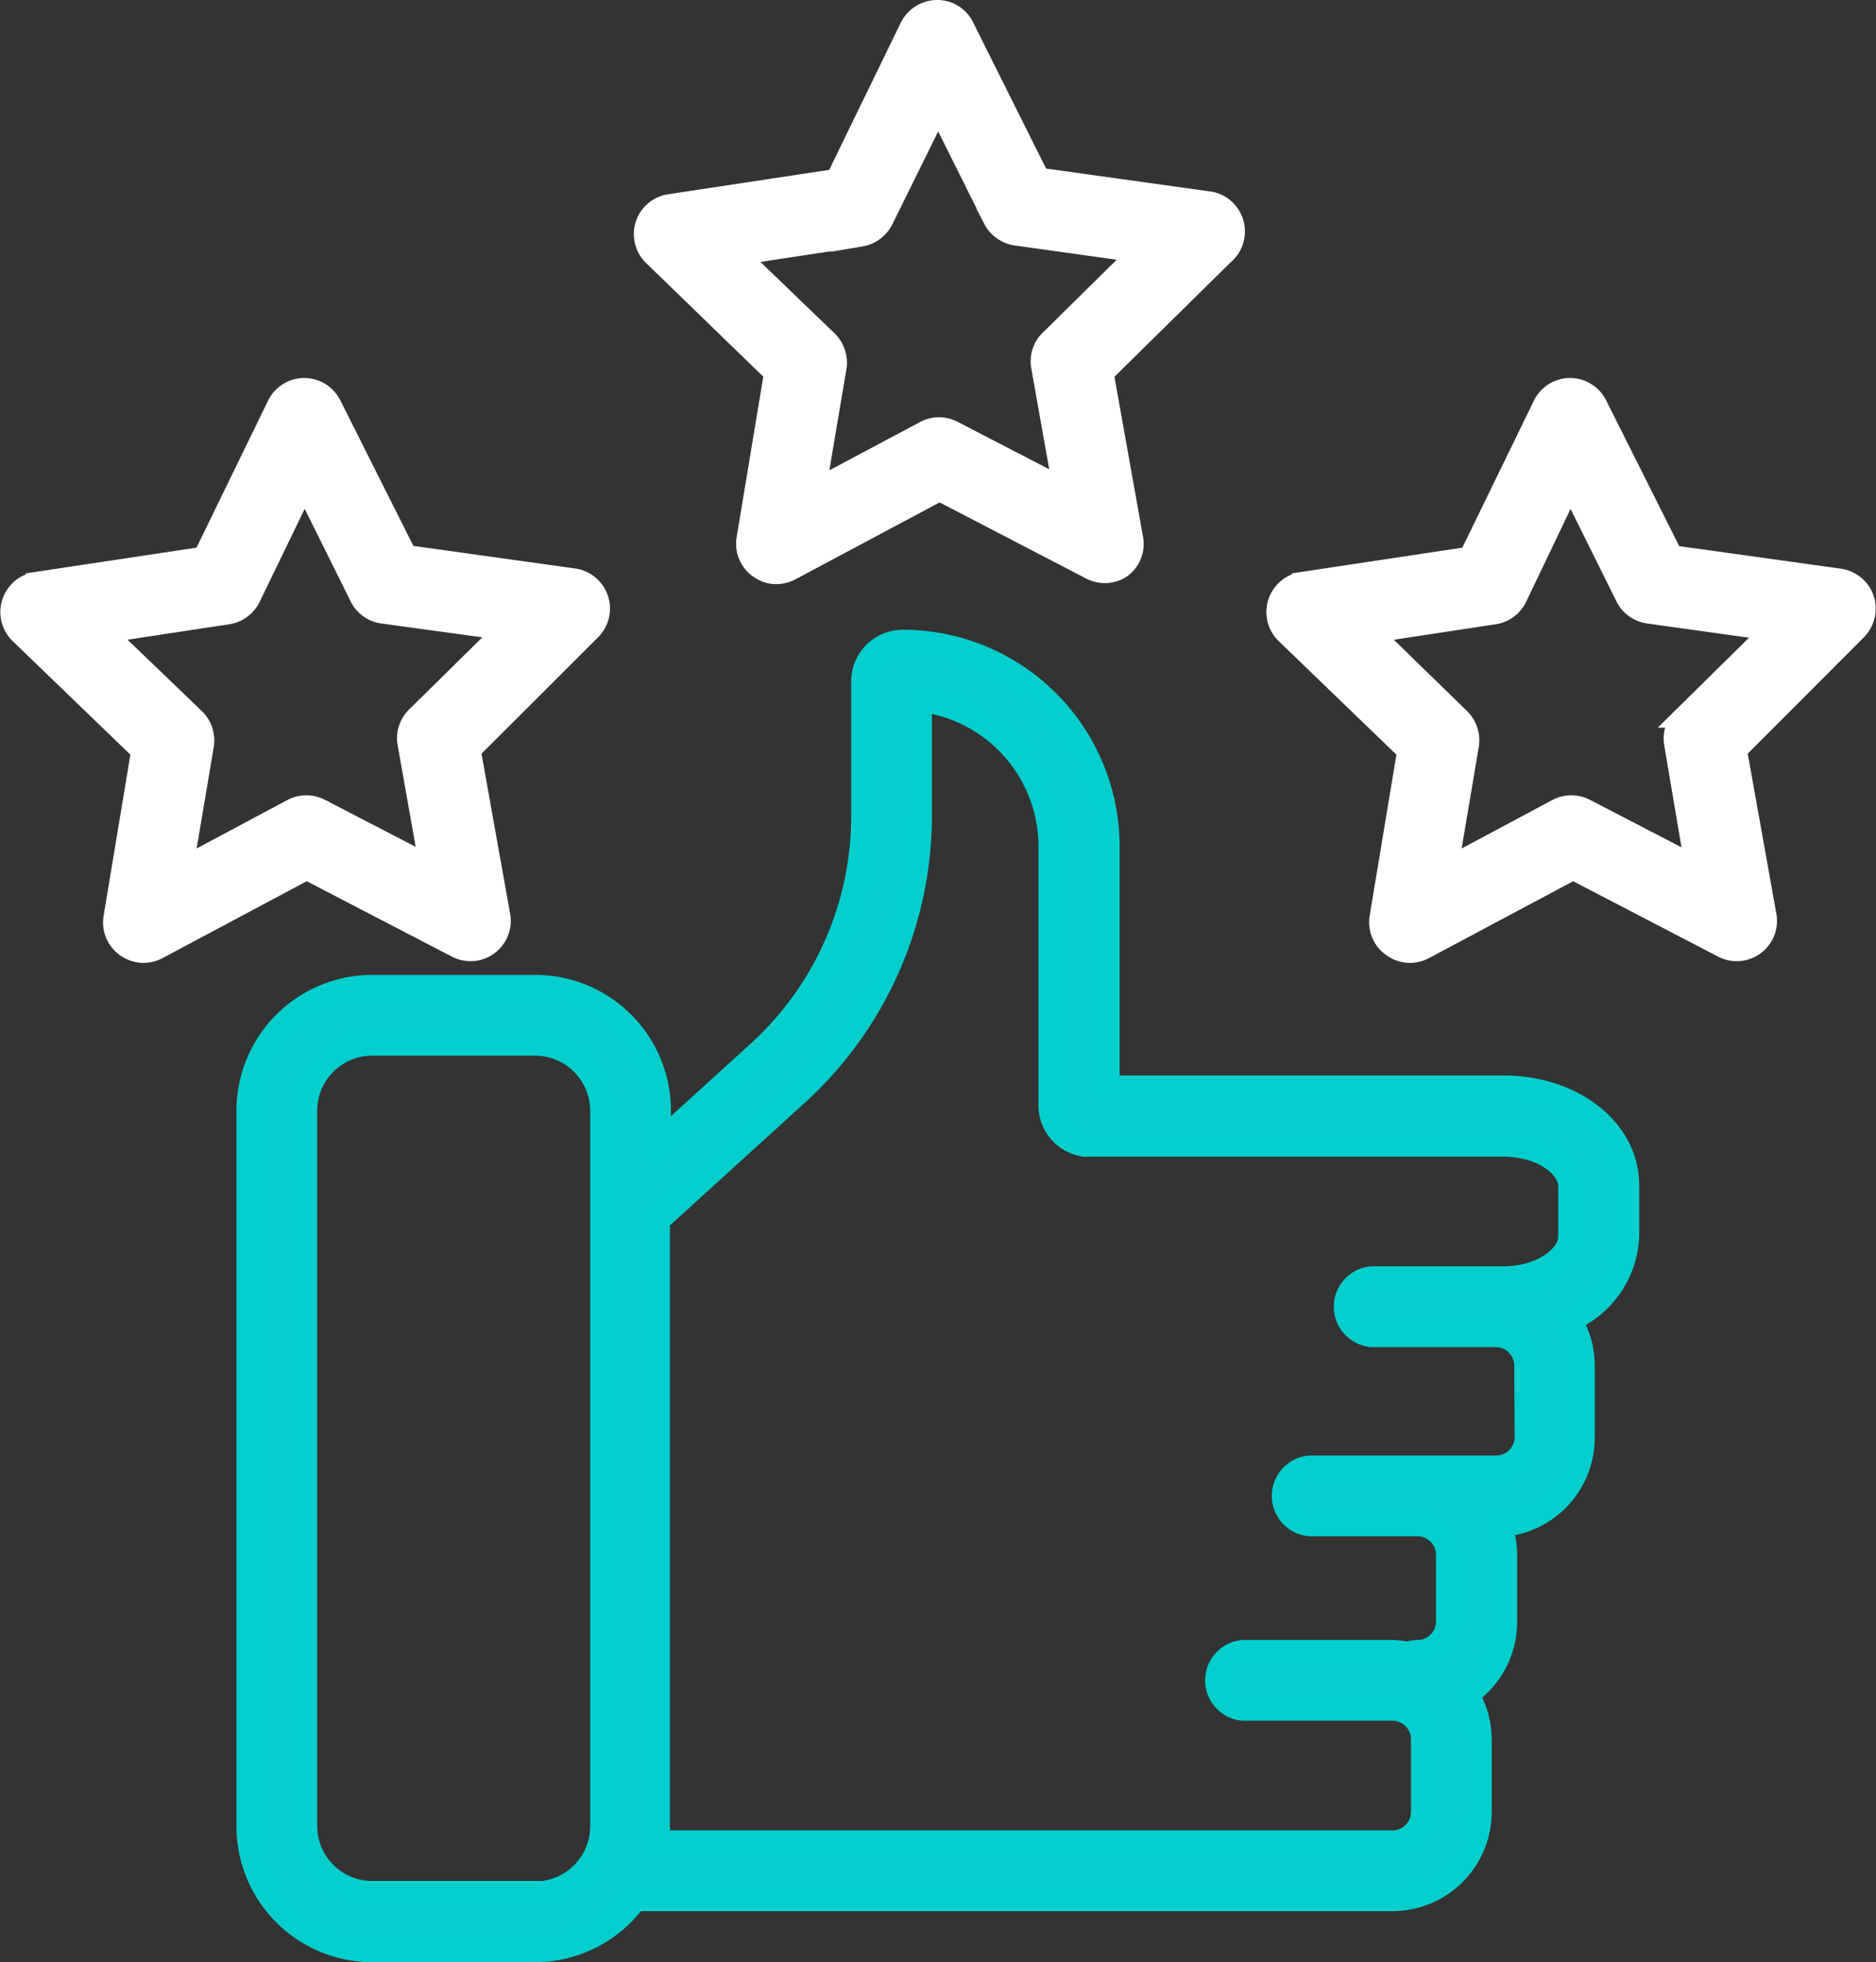 <svg xmlns="http://www.w3.org/2000/svg" width="90.849" height="95" viewBox="0 0 90.849 95">
  <rect x="0" y="0" width="90.849" height="95" fill="#333333" stroke="none"/>
  <g id="_8190814071672784482" data-name="8190814071672784482" transform="translate(-4.57 -2.5)">
    <path id="Path_73956" data-name="Path 73956" d="M77.39,55.07H58.29V43.49a10,10,0,0,0-10-10,2,2,0,0,0-2,2V42a15.39,15.39,0,0,1-5,11.37l-4.73,4.3v-1.4a6.07,6.07,0,0,0-6.07-6.07H22.6a6.08,6.08,0,0,0-6.08,6.07V90.93A6.08,6.08,0,0,0,22.6,97h7.88a6.06,6.06,0,0,0,4.88-2.47H72a4.31,4.31,0,0,0,4.31-4.31V86.71a4.3,4.3,0,0,0-.6-2.16A4.31,4.31,0,0,0,77.54,81V77.82a4.14,4.14,0,0,0-.24-1.41,4.32,4.32,0,0,0,4-4.3V68.6a4.24,4.24,0,0,0-.61-2.17,4.67,4.67,0,0,0,2.76-4.08V59.92C83.48,57.2,80.8,55.07,77.39,55.07Zm-46.91,39H22.6a3.17,3.17,0,0,1-3.17-3.16V56.27a3.17,3.17,0,0,1,3.17-3.16h7.88a3.17,3.17,0,0,1,3.17,3.16V90.93a3.17,3.17,0,0,1-3.17,3.16Zm47.94-22a1.4,1.4,0,0,1-1.4,1.4H68a1.46,1.46,0,0,0,0,2.91h5.21a1.4,1.4,0,0,1,1.4,1.4V81a1.39,1.39,0,0,1-1.4,1.4,1.45,1.45,0,0,0-.46.09A4.27,4.27,0,0,0,72,82.4H64.77a1.46,1.46,0,0,0,0,2.91H72a1.4,1.4,0,0,1,1.4,1.4v3.51a1.4,1.4,0,0,1-1.4,1.4H36.51a5.32,5.32,0,0,0,0-.69V61.61l6.69-6.08a18.31,18.31,0,0,0,6-13.52V36.47a7.08,7.08,0,0,1,6.16,7V56a2,2,0,0,0,1.7,2,1.43,1.43,0,0,0,.29,0h20c1.87,0,3.18,1,3.18,1.94v2.43c0,.92-1.31,1.94-3.18,1.94H71a1.46,1.46,0,0,0,0,2.91h6a1.4,1.4,0,0,1,1.4,1.4Z" fill="#05cece" stroke="#03cfcf" stroke-width="1"/>
    <path id="Path_73957" data-name="Path 73957" d="M26.68,48.37a1.45,1.45,0,0,0,2.1-1.55l-1.43-8L33.18,33a1.46,1.46,0,0,0-.82-2.48l-8.1-1.13L20.6,22.1a1.46,1.46,0,0,0-1.3-.8h0a1.45,1.45,0,0,0-1.3.82l-3.58,7.35-8.1,1.22a1.46,1.46,0,0,0-.79,2.49l5.89,5.68-1.34,8.07a1.44,1.44,0,0,0,.59,1.41,1.47,1.47,0,0,0,.85.28,1.49,1.49,0,0,0,.68-.17l7.22-3.85Zm-7.95-6.7-5.3,2.83,1-5.92A1.48,1.48,0,0,0,14,37.29L9.67,33.13l5.93-.9a1.46,1.46,0,0,0,1.09-.8L19.32,26,22,31.4a1.45,1.45,0,0,0,1.1.79L29,33l-4.27,4.21a1.44,1.44,0,0,0-.41,1.29l1.05,5.91-5.33-2.76a1.46,1.46,0,0,0-1.31.02Z" fill="#fff" stroke="#fff" stroke-width="1"/>
    <path id="Path_73958" data-name="Path 73958" d="M94.84,31.53a1.47,1.47,0,0,0-1.18-1l-8.1-1.13L81.9,22.1a1.46,1.46,0,0,0-1.3-.8h0a1.45,1.45,0,0,0-1.3.82l-3.58,7.35-8.09,1.22a1.46,1.46,0,0,0-.79,2.49l5.89,5.68-1.34,8.07A1.44,1.44,0,0,0,72,48.34a1.47,1.47,0,0,0,.85.28,1.49,1.49,0,0,0,.68-.17l7.22-3.85L88,48.37a1.45,1.45,0,0,0,2.1-1.55l-1.43-8L94.48,33a1.48,1.48,0,0,0,.36-1.47Zm-8.77,5.7a1.44,1.44,0,0,0-.41,1.29l1,5.91-5.32-2.76a1.46,1.46,0,0,0-1.35,0l-5.3,2.83,1-5.92a1.48,1.48,0,0,0-.42-1.29L71,33.13l5.93-.9a1.46,1.46,0,0,0,1.09-.8L80.62,26l2.68,5.4a1.45,1.45,0,0,0,1.1.79l5.94.83Z" fill="#fff" stroke="#fff" stroke-width="1"/>
    <path id="Path_73959" data-name="Path 73959" d="M42.07,20.56l-1.34,8.07A1.44,1.44,0,0,0,41.32,30a1.4,1.4,0,0,0,.85.28,1.49,1.49,0,0,0,.68-.17l7.22-3.85,7.26,3.77A1.46,1.46,0,0,0,58.86,30a1.44,1.44,0,0,0,.57-1.43l-1.43-8,5.83-5.74A1.46,1.46,0,0,0,63,12.25l-8.1-1.13L51.25,3.81A1.43,1.43,0,0,0,49.94,3a1.47,1.47,0,0,0-1.3.82l-3.58,7.36L37,12.4a1.45,1.45,0,0,0-.79,2.48Zm4.18-6.62a1.49,1.49,0,0,0,1.09-.81L50,7.74l2.68,5.37a1.47,1.47,0,0,0,1.1.78l5.94.83-4.27,4.21A1.44,1.44,0,0,0,55,20.22l1.05,5.91-5.33-2.76a1.43,1.43,0,0,0-1.35,0l-5.3,2.82,1-5.92A1.48,1.48,0,0,0,44.64,19l-4.32-4.16Z" fill="#fff" stroke="#fff" stroke-width="1"/>
  </g>
</svg>
